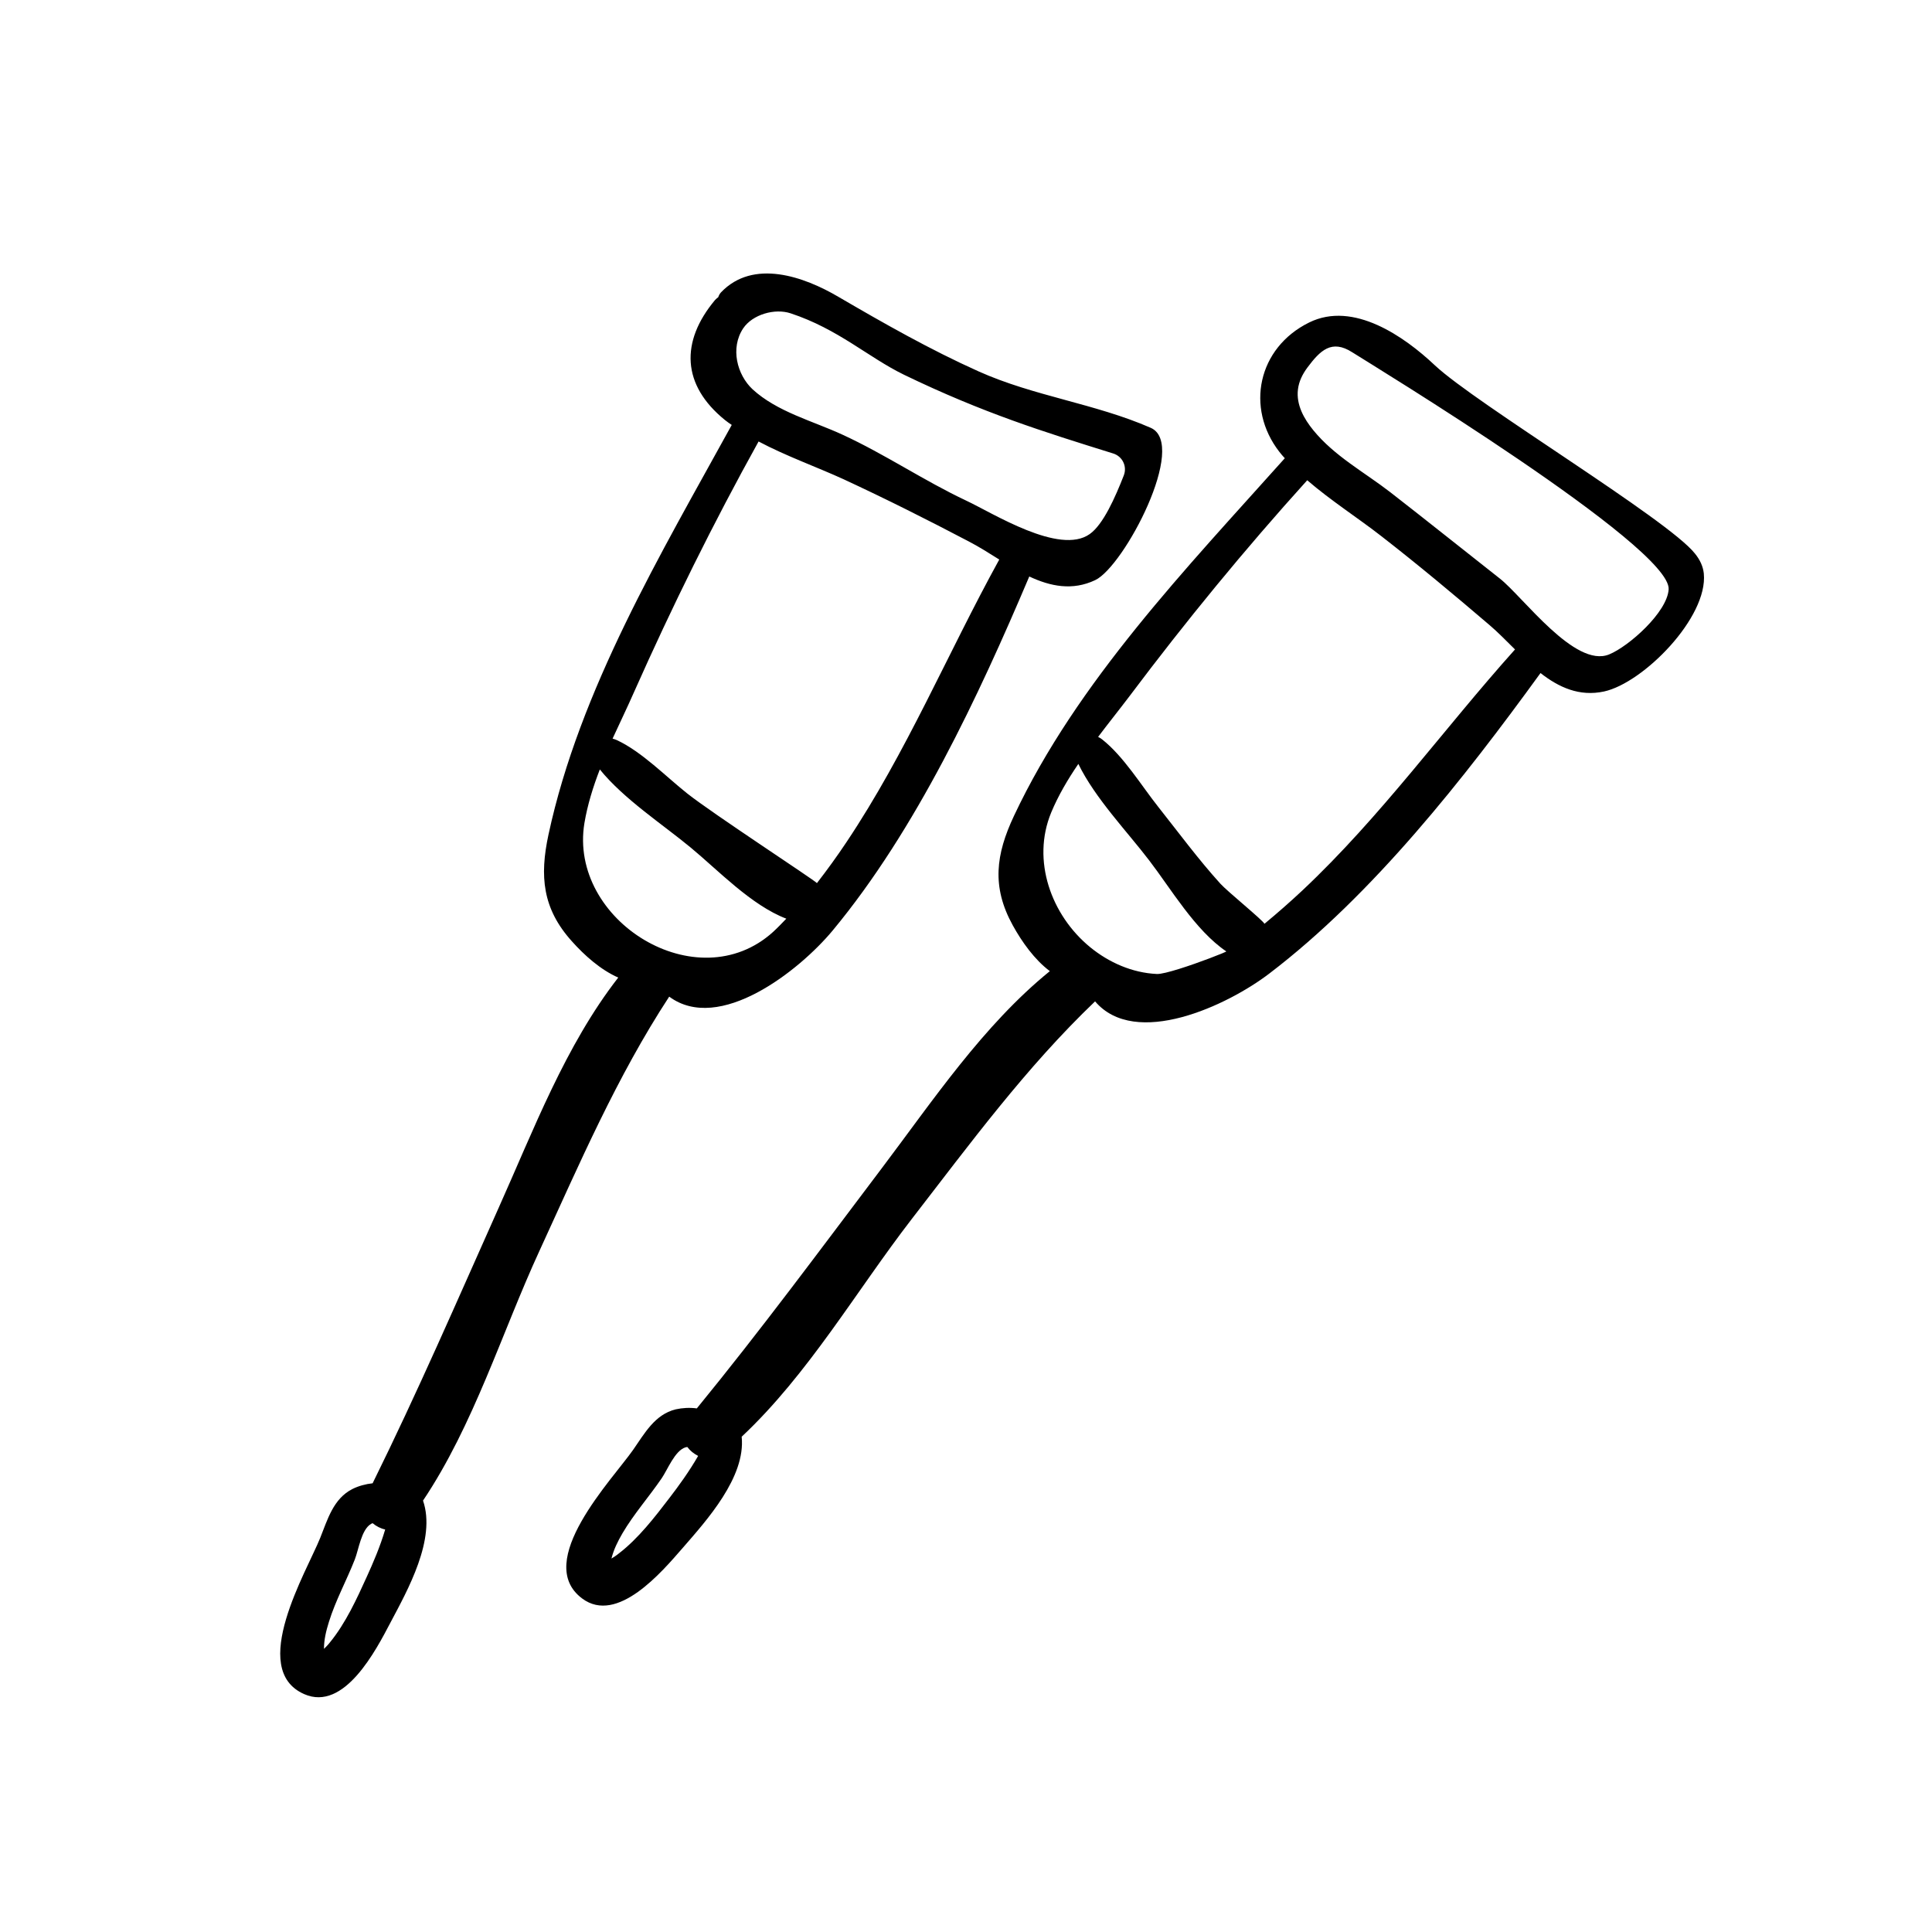 <?xml version="1.0" encoding="UTF-8"?>
<!-- Uploaded to: SVG Repo, www.svgrepo.com, Generator: SVG Repo Mixer Tools -->
<svg fill="#000000" width="800px" height="800px" version="1.1" viewBox="144 144 512 512" xmlns="http://www.w3.org/2000/svg">
 <path d="m224.62 592.96c10.629 4.684 19.043-11.688 22.871-18.992 4.535-8.566 12.141-22.066 8.613-32.293 13.453-20.051 20.859-44.488 30.883-66.25 10.578-23.023 20.453-46.047 34.359-67.309 13.25 9.824 34.41-6.801 43.328-17.531 22.066-26.602 38.641-62.07 52.094-93.809 5.594 2.621 11.438 3.828 17.48 0.957 7.656-3.629 24.637-35.973 14.711-40.355-14.762-6.449-30.934-8.363-45.645-14.965-12.797-5.742-25.039-12.695-37.129-19.75-9.07-5.34-22.57-10.176-31.137-1.16-0.352 0.402-0.555 0.805-0.707 1.258-0.301 0.203-0.555 0.453-0.855 0.754-9.219 11.035-8.816 22.52 2.621 31.789 0.555 0.453 1.211 0.906 1.812 1.309-18.742 34.109-40.305 70.129-48.566 108.57-2.367 10.984-1.613 19.598 6.195 28.266 3.324 3.727 7.609 7.559 12.293 9.621-14.008 17.984-22.469 40.457-31.691 61.012-10.934 24.484-21.512 48.918-33.402 73.004-1.863 0.203-3.727 0.707-5.34 1.512-5.09 2.57-6.602 8.113-8.566 13-3.516 8.766-19.184 34.812-4.223 41.363zm116.33-361.94c2.469-3.68 8.363-5.391 12.594-3.981 12.645 4.18 20.504 11.637 30.027 16.273 21.059 10.176 36.98 15.113 55.418 20.859 2.469 0.754 3.777 3.426 2.82 5.844-2.266 5.793-5.441 13-9.02 15.516-8.012 5.691-25.645-5.543-32.746-8.867-11.133-5.238-21.613-12.344-32.797-17.48-7.859-3.629-17.332-6.047-23.832-12.043-4.078-3.828-5.941-10.879-2.465-16.121zm-28.918 96.379c10.078-22.672 20.957-44.688 33-66.402 7.305 3.879 15.418 6.75 22.57 10.027 11.184 5.188 22.219 10.73 33.152 16.473 2.621 1.359 5.34 3.074 8.062 4.785-13.703 24.887-24.586 51.137-40.508 74.918-2.418 3.629-5.039 7.254-7.809 10.832-0.805-0.906-27.609-18.391-34.41-23.781-5.644-4.484-11.941-10.984-18.59-14.105-0.352-0.152-0.754-0.301-1.16-0.402 1.91-4.18 3.926-8.312 5.691-12.344zm-13.152 34.715c0.805-4.785 2.266-9.523 4.082-14.207 6.348 7.859 16.727 14.609 24.082 20.707 7.203 5.945 16.07 15.316 25.34 18.844-1.16 1.211-2.316 2.418-3.527 3.527-20.098 18.184-54.258-2.977-49.977-28.871zm-67.711 211.7c1.762-5.691 4.684-10.984 6.852-16.523 1.008-2.519 1.715-7.91 4.281-9.422 0.152-0.102 0.301-0.152 0.453-0.203 0.957 0.805 2.117 1.41 3.324 1.664-1.309 4.484-3.273 9.02-4.836 12.445-2.672 5.894-5.644 12.395-9.773 17.434-0.504 0.656-1.059 1.211-1.613 1.762 0.004-2.469 0.559-4.738 1.312-7.156zm259.77-344.35c-13.602 6.699-16.93 22.621-7.91 34.258 0.453 0.605 0.957 1.16 1.461 1.715-25.945 29.02-55.066 59.246-71.793 94.816-4.785 10.176-5.945 18.742-0.301 28.969 2.418 4.383 5.742 9.07 9.824 12.141-17.684 14.359-31.035 34.359-44.586 52.297-16.172 21.41-31.992 42.824-48.969 63.582-1.863-0.25-3.777-0.152-5.594 0.25-5.543 1.359-8.262 6.398-11.285 10.73-5.441 7.809-26.602 29.625-13.504 39.398 9.32 6.953 21.16-7.106 26.602-13.352 6.348-7.305 16.777-18.793 15.668-29.523 17.633-16.523 30.379-38.641 44.988-57.586 15.516-20.051 30.328-40.254 48.668-57.785 10.68 12.543 35.066 1.109 46.148-7.356 27.508-20.957 51.641-51.742 71.895-79.652 4.836 3.777 10.277 6.297 16.828 4.887 10.43-2.266 27.609-19.648 26.449-31.285-0.203-1.863-1.008-3.629-2.367-5.289-7.106-9.02-58.09-39.699-68.922-49.879-8.012-7.559-21.562-17.133-33.301-11.336zm-169.48 311.45c-3.93 5.141-8.312 10.832-13.453 14.762-0.605 0.504-1.309 0.957-1.965 1.359 0.605-2.418 1.664-4.535 2.922-6.699 3.023-5.141 7.004-9.621 10.379-14.559 1.562-2.266 3.477-7.305 6.297-8.211 0.152-0.051 0.352-0.051 0.504-0.102 0.754 1.008 1.762 1.812 2.871 2.367-2.363 4.129-5.234 8.059-7.555 11.082zm143.03-142.93c-4.785 1.812-11.891 4.231-13.906 4.133-6.5-0.301-12.695-3.023-17.684-7.106-10.328-8.465-15.566-22.973-10.328-35.668 1.863-4.484 4.383-8.766 7.203-12.898 4.434 9.117 13 17.984 18.793 25.594 5.691 7.406 12.191 18.539 20.402 24.082 0.156 0.047-1.809 0.855-4.481 1.863zm24.637-17.988c-3.176 2.973-6.551 5.945-10.027 8.816-0.555-1.059-9.824-8.566-11.688-10.629-5.844-6.449-11.035-13.504-16.426-20.305-4.484-5.644-9.168-13.402-14.914-17.938-0.301-0.25-0.656-0.453-1.059-0.656 2.769-3.68 5.644-7.254 8.312-10.781 14.914-19.852 30.48-38.844 47.105-57.234 6.246 5.391 13.504 10.027 19.699 14.863 9.723 7.559 19.195 15.469 28.566 23.477 2.266 1.914 4.484 4.231 6.801 6.5-18.988 21.164-35.512 44.289-56.371 63.887zm97.086-79.801c-0.402 6.098-10.578 15.113-15.77 17.23-9.07 3.727-22.824-15.266-28.969-20.102-9.672-7.609-19.297-15.316-29.02-22.871-6.902-5.34-14.812-9.574-20.402-16.426-2.469-3.023-4.586-6.75-4.082-10.832 0.25-2.117 1.211-4.031 2.469-5.742 3.426-4.586 6.449-7.609 11.941-4.082 4.734 3.019 84.586 51.539 83.832 62.824z"/>
</svg>